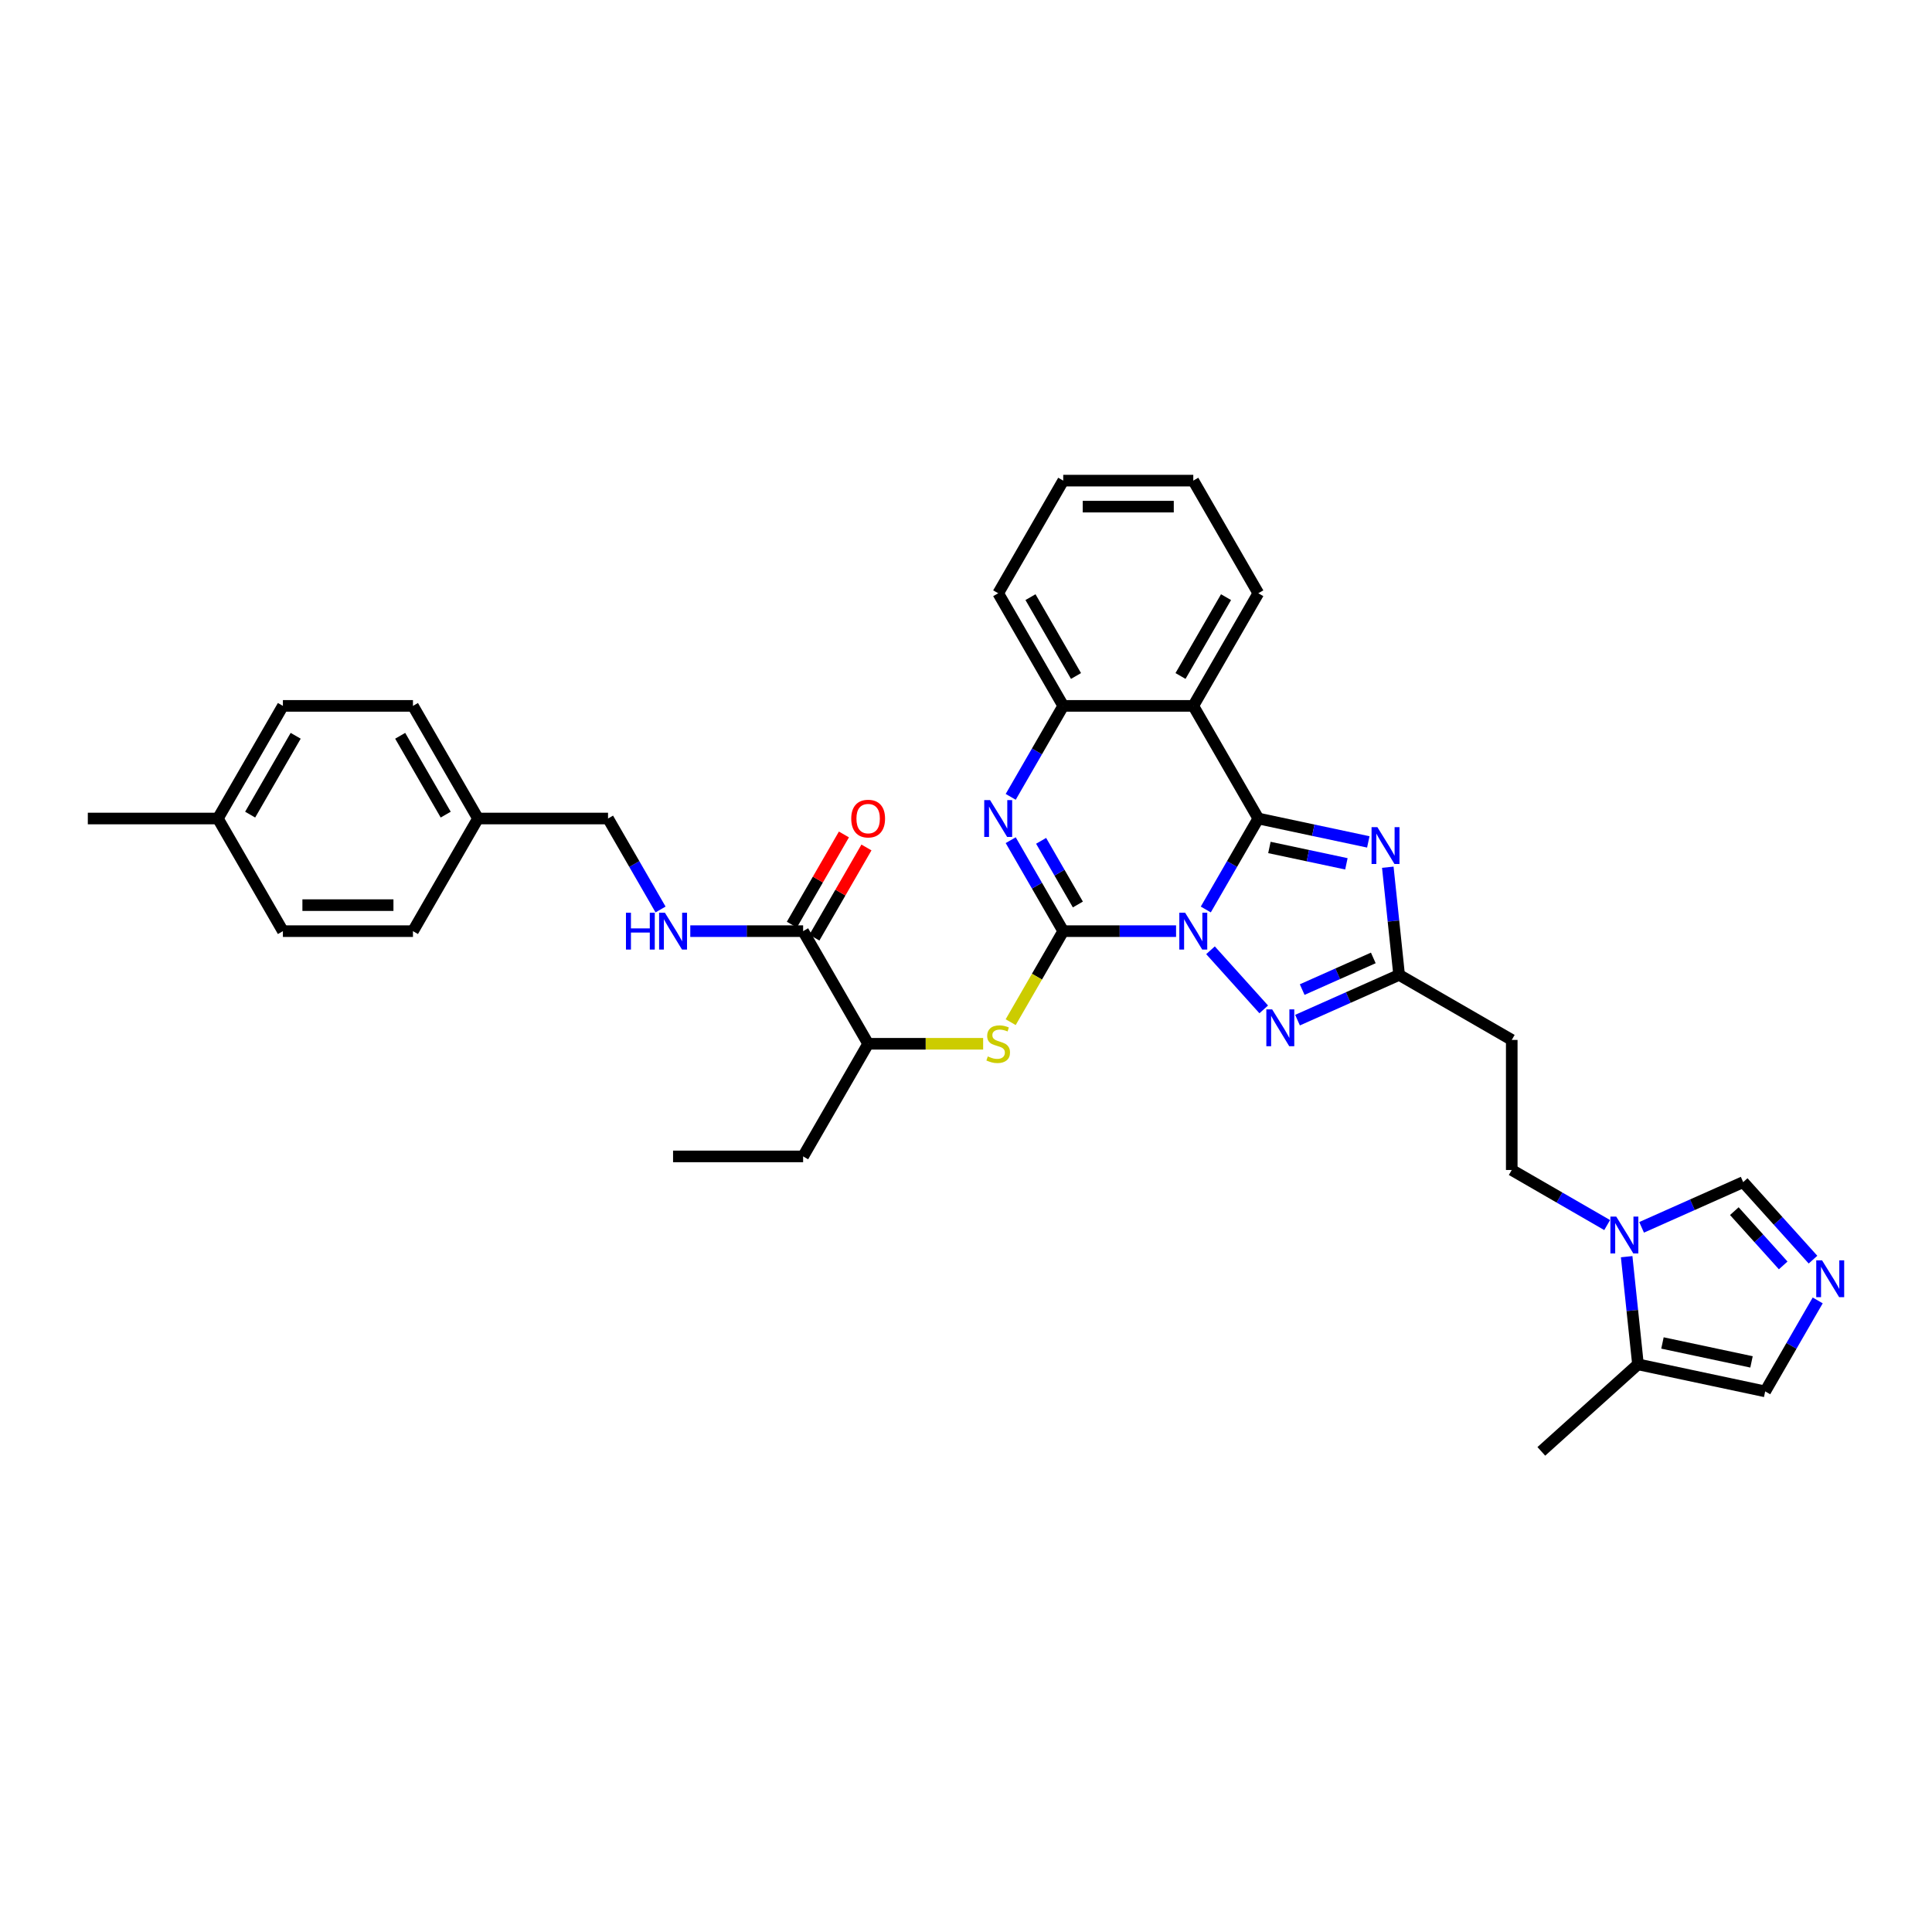 <?xml version='1.0' encoding='iso-8859-1'?>
<svg version='1.1' baseProfile='full'
              xmlns='http://www.w3.org/2000/svg'
                      xmlns:rdkit='http://www.rdkit.org/xml'
                      xmlns:xlink='http://www.w3.org/1999/xlink'
                  xml:space='preserve'
width='1000px' height='1000px' viewBox='0 0 1000 1000'>
<!-- END OF HEADER -->
<rect style='opacity:1.0;fill:#FFFFFF;stroke:none' width='1000' height='1000' x='0' y='0'> </rect>
<path class='bond-0' d='M 624.116,470.746 L 637.708,447.204' style='fill:none;fill-rule:evenodd;stroke:#0000FF;stroke-width:6px;stroke-linecap:butt;stroke-linejoin:miter;stroke-opacity:1' />
<path class='bond-0' d='M 637.708,447.204 L 651.3,423.663' style='fill:none;fill-rule:evenodd;stroke:#000000;stroke-width:6px;stroke-linecap:butt;stroke-linejoin:miter;stroke-opacity:1' />
<path class='bond-1' d='M 608.729,481.961 L 579.527,481.961' style='fill:none;fill-rule:evenodd;stroke:#0000FF;stroke-width:6px;stroke-linecap:butt;stroke-linejoin:miter;stroke-opacity:1' />
<path class='bond-1' d='M 579.527,481.961 L 550.325,481.961' style='fill:none;fill-rule:evenodd;stroke:#000000;stroke-width:6px;stroke-linecap:butt;stroke-linejoin:miter;stroke-opacity:1' />
<path class='bond-4' d='M 626.554,491.859 L 654.105,522.458' style='fill:none;fill-rule:evenodd;stroke:#0000FF;stroke-width:6px;stroke-linecap:butt;stroke-linejoin:miter;stroke-opacity:1' />
<path class='bond-2' d='M 651.3,423.663 L 679.766,429.714' style='fill:none;fill-rule:evenodd;stroke:#000000;stroke-width:6px;stroke-linecap:butt;stroke-linejoin:miter;stroke-opacity:1' />
<path class='bond-2' d='M 679.766,429.714 L 708.232,435.765' style='fill:none;fill-rule:evenodd;stroke:#0000FF;stroke-width:6px;stroke-linecap:butt;stroke-linejoin:miter;stroke-opacity:1' />
<path class='bond-2' d='M 657.04,438.647 L 676.967,442.883' style='fill:none;fill-rule:evenodd;stroke:#000000;stroke-width:6px;stroke-linecap:butt;stroke-linejoin:miter;stroke-opacity:1' />
<path class='bond-2' d='M 676.967,442.883 L 696.893,447.118' style='fill:none;fill-rule:evenodd;stroke:#0000FF;stroke-width:6px;stroke-linecap:butt;stroke-linejoin:miter;stroke-opacity:1' />
<path class='bond-5' d='M 651.3,423.663 L 617.642,365.366' style='fill:none;fill-rule:evenodd;stroke:#000000;stroke-width:6px;stroke-linecap:butt;stroke-linejoin:miter;stroke-opacity:1' />
<path class='bond-3' d='M 550.325,481.961 L 536.734,458.419' style='fill:none;fill-rule:evenodd;stroke:#000000;stroke-width:6px;stroke-linecap:butt;stroke-linejoin:miter;stroke-opacity:1' />
<path class='bond-3' d='M 536.734,458.419 L 523.142,434.878' style='fill:none;fill-rule:evenodd;stroke:#0000FF;stroke-width:6px;stroke-linecap:butt;stroke-linejoin:miter;stroke-opacity:1' />
<path class='bond-3' d='M 557.907,468.167 L 548.393,451.688' style='fill:none;fill-rule:evenodd;stroke:#000000;stroke-width:6px;stroke-linecap:butt;stroke-linejoin:miter;stroke-opacity:1' />
<path class='bond-3' d='M 548.393,451.688 L 538.879,435.209' style='fill:none;fill-rule:evenodd;stroke:#0000FF;stroke-width:6px;stroke-linecap:butt;stroke-linejoin:miter;stroke-opacity:1' />
<path class='bond-8' d='M 550.325,481.961 L 536.726,505.515' style='fill:none;fill-rule:evenodd;stroke:#000000;stroke-width:6px;stroke-linecap:butt;stroke-linejoin:miter;stroke-opacity:1' />
<path class='bond-8' d='M 536.726,505.515 L 523.127,529.07' style='fill:none;fill-rule:evenodd;stroke:#CCCC00;stroke-width:6px;stroke-linecap:butt;stroke-linejoin:miter;stroke-opacity:1' />
<path class='bond-35' d='M 718.323,448.874 L 721.252,476.74' style='fill:none;fill-rule:evenodd;stroke:#0000FF;stroke-width:6px;stroke-linecap:butt;stroke-linejoin:miter;stroke-opacity:1' />
<path class='bond-35' d='M 721.252,476.74 L 724.181,504.606' style='fill:none;fill-rule:evenodd;stroke:#000000;stroke-width:6px;stroke-linecap:butt;stroke-linejoin:miter;stroke-opacity:1' />
<path class='bond-7' d='M 523.142,412.448 L 536.734,388.907' style='fill:none;fill-rule:evenodd;stroke:#0000FF;stroke-width:6px;stroke-linecap:butt;stroke-linejoin:miter;stroke-opacity:1' />
<path class='bond-7' d='M 536.734,388.907 L 550.325,365.366' style='fill:none;fill-rule:evenodd;stroke:#000000;stroke-width:6px;stroke-linecap:butt;stroke-linejoin:miter;stroke-opacity:1' />
<path class='bond-6' d='M 671.597,528.018 L 697.889,516.312' style='fill:none;fill-rule:evenodd;stroke:#0000FF;stroke-width:6px;stroke-linecap:butt;stroke-linejoin:miter;stroke-opacity:1' />
<path class='bond-6' d='M 697.889,516.312 L 724.181,504.606' style='fill:none;fill-rule:evenodd;stroke:#000000;stroke-width:6px;stroke-linecap:butt;stroke-linejoin:miter;stroke-opacity:1' />
<path class='bond-6' d='M 674.009,512.207 L 692.413,504.013' style='fill:none;fill-rule:evenodd;stroke:#0000FF;stroke-width:6px;stroke-linecap:butt;stroke-linejoin:miter;stroke-opacity:1' />
<path class='bond-6' d='M 692.413,504.013 L 710.818,495.819' style='fill:none;fill-rule:evenodd;stroke:#000000;stroke-width:6px;stroke-linecap:butt;stroke-linejoin:miter;stroke-opacity:1' />
<path class='bond-22' d='M 617.642,365.366 L 651.3,307.068' style='fill:none;fill-rule:evenodd;stroke:#000000;stroke-width:6px;stroke-linecap:butt;stroke-linejoin:miter;stroke-opacity:1' />
<path class='bond-22' d='M 611.031,349.889 L 634.591,309.081' style='fill:none;fill-rule:evenodd;stroke:#000000;stroke-width:6px;stroke-linecap:butt;stroke-linejoin:miter;stroke-opacity:1' />
<path class='bond-36' d='M 617.642,365.366 L 550.325,365.366' style='fill:none;fill-rule:evenodd;stroke:#000000;stroke-width:6px;stroke-linecap:butt;stroke-linejoin:miter;stroke-opacity:1' />
<path class='bond-14' d='M 724.181,504.606 L 782.479,538.264' style='fill:none;fill-rule:evenodd;stroke:#000000;stroke-width:6px;stroke-linecap:butt;stroke-linejoin:miter;stroke-opacity:1' />
<path class='bond-28' d='M 550.325,365.366 L 516.667,307.068' style='fill:none;fill-rule:evenodd;stroke:#000000;stroke-width:6px;stroke-linecap:butt;stroke-linejoin:miter;stroke-opacity:1' />
<path class='bond-28' d='M 556.936,349.889 L 533.376,309.081' style='fill:none;fill-rule:evenodd;stroke:#000000;stroke-width:6px;stroke-linecap:butt;stroke-linejoin:miter;stroke-opacity:1' />
<path class='bond-16' d='M 508.872,540.258 L 479.112,540.258' style='fill:none;fill-rule:evenodd;stroke:#CCCC00;stroke-width:6px;stroke-linecap:butt;stroke-linejoin:miter;stroke-opacity:1' />
<path class='bond-16' d='M 479.112,540.258 L 449.351,540.258' style='fill:none;fill-rule:evenodd;stroke:#000000;stroke-width:6px;stroke-linecap:butt;stroke-linejoin:miter;stroke-opacity:1' />
<path class='bond-9' d='M 831.863,634.093 L 807.171,619.837' style='fill:none;fill-rule:evenodd;stroke:#0000FF;stroke-width:6px;stroke-linecap:butt;stroke-linejoin:miter;stroke-opacity:1' />
<path class='bond-9' d='M 807.171,619.837 L 782.479,605.581' style='fill:none;fill-rule:evenodd;stroke:#000000;stroke-width:6px;stroke-linecap:butt;stroke-linejoin:miter;stroke-opacity:1' />
<path class='bond-12' d='M 841.955,650.453 L 844.884,678.32' style='fill:none;fill-rule:evenodd;stroke:#0000FF;stroke-width:6px;stroke-linecap:butt;stroke-linejoin:miter;stroke-opacity:1' />
<path class='bond-12' d='M 844.884,678.32 L 847.813,706.186' style='fill:none;fill-rule:evenodd;stroke:#000000;stroke-width:6px;stroke-linecap:butt;stroke-linejoin:miter;stroke-opacity:1' />
<path class='bond-13' d='M 849.689,635.27 L 875.981,623.565' style='fill:none;fill-rule:evenodd;stroke:#0000FF;stroke-width:6px;stroke-linecap:butt;stroke-linejoin:miter;stroke-opacity:1' />
<path class='bond-13' d='M 875.981,623.565 L 902.272,611.859' style='fill:none;fill-rule:evenodd;stroke:#000000;stroke-width:6px;stroke-linecap:butt;stroke-linejoin:miter;stroke-opacity:1' />
<path class='bond-10' d='M 938.403,651.986 L 920.338,631.922' style='fill:none;fill-rule:evenodd;stroke:#0000FF;stroke-width:6px;stroke-linecap:butt;stroke-linejoin:miter;stroke-opacity:1' />
<path class='bond-10' d='M 920.338,631.922 L 902.272,611.859' style='fill:none;fill-rule:evenodd;stroke:#000000;stroke-width:6px;stroke-linecap:butt;stroke-linejoin:miter;stroke-opacity:1' />
<path class='bond-10' d='M 922.978,654.975 L 910.333,640.931' style='fill:none;fill-rule:evenodd;stroke:#0000FF;stroke-width:6px;stroke-linecap:butt;stroke-linejoin:miter;stroke-opacity:1' />
<path class='bond-10' d='M 910.333,640.931 L 897.687,626.886' style='fill:none;fill-rule:evenodd;stroke:#000000;stroke-width:6px;stroke-linecap:butt;stroke-linejoin:miter;stroke-opacity:1' />
<path class='bond-38' d='M 940.841,673.099 L 927.249,696.64' style='fill:none;fill-rule:evenodd;stroke:#0000FF;stroke-width:6px;stroke-linecap:butt;stroke-linejoin:miter;stroke-opacity:1' />
<path class='bond-38' d='M 927.249,696.64 L 913.658,720.182' style='fill:none;fill-rule:evenodd;stroke:#000000;stroke-width:6px;stroke-linecap:butt;stroke-linejoin:miter;stroke-opacity:1' />
<path class='bond-11' d='M 415.693,481.961 L 449.351,540.258' style='fill:none;fill-rule:evenodd;stroke:#000000;stroke-width:6px;stroke-linecap:butt;stroke-linejoin:miter;stroke-opacity:1' />
<path class='bond-15' d='M 415.693,481.961 L 386.491,481.961' style='fill:none;fill-rule:evenodd;stroke:#000000;stroke-width:6px;stroke-linecap:butt;stroke-linejoin:miter;stroke-opacity:1' />
<path class='bond-15' d='M 386.491,481.961 L 357.29,481.961' style='fill:none;fill-rule:evenodd;stroke:#0000FF;stroke-width:6px;stroke-linecap:butt;stroke-linejoin:miter;stroke-opacity:1' />
<path class='bond-19' d='M 421.523,485.326 L 434.998,461.987' style='fill:none;fill-rule:evenodd;stroke:#000000;stroke-width:6px;stroke-linecap:butt;stroke-linejoin:miter;stroke-opacity:1' />
<path class='bond-19' d='M 434.998,461.987 L 448.473,438.648' style='fill:none;fill-rule:evenodd;stroke:#FF0000;stroke-width:6px;stroke-linecap:butt;stroke-linejoin:miter;stroke-opacity:1' />
<path class='bond-19' d='M 409.863,478.595 L 423.338,455.255' style='fill:none;fill-rule:evenodd;stroke:#000000;stroke-width:6px;stroke-linecap:butt;stroke-linejoin:miter;stroke-opacity:1' />
<path class='bond-19' d='M 423.338,455.255 L 436.813,431.916' style='fill:none;fill-rule:evenodd;stroke:#FF0000;stroke-width:6px;stroke-linecap:butt;stroke-linejoin:miter;stroke-opacity:1' />
<path class='bond-17' d='M 847.813,706.186 L 913.658,720.182' style='fill:none;fill-rule:evenodd;stroke:#000000;stroke-width:6px;stroke-linecap:butt;stroke-linejoin:miter;stroke-opacity:1' />
<path class='bond-17' d='M 860.488,695.116 L 906.58,704.913' style='fill:none;fill-rule:evenodd;stroke:#000000;stroke-width:6px;stroke-linecap:butt;stroke-linejoin:miter;stroke-opacity:1' />
<path class='bond-29' d='M 847.813,706.186 L 797.787,751.229' style='fill:none;fill-rule:evenodd;stroke:#000000;stroke-width:6px;stroke-linecap:butt;stroke-linejoin:miter;stroke-opacity:1' />
<path class='bond-18' d='M 782.479,538.264 L 782.479,605.581' style='fill:none;fill-rule:evenodd;stroke:#000000;stroke-width:6px;stroke-linecap:butt;stroke-linejoin:miter;stroke-opacity:1' />
<path class='bond-20' d='M 341.902,470.746 L 328.311,447.204' style='fill:none;fill-rule:evenodd;stroke:#0000FF;stroke-width:6px;stroke-linecap:butt;stroke-linejoin:miter;stroke-opacity:1' />
<path class='bond-20' d='M 328.311,447.204 L 314.719,423.663' style='fill:none;fill-rule:evenodd;stroke:#000000;stroke-width:6px;stroke-linecap:butt;stroke-linejoin:miter;stroke-opacity:1' />
<path class='bond-30' d='M 449.351,540.258 L 415.693,598.556' style='fill:none;fill-rule:evenodd;stroke:#000000;stroke-width:6px;stroke-linecap:butt;stroke-linejoin:miter;stroke-opacity:1' />
<path class='bond-21' d='M 314.719,423.663 L 247.403,423.663' style='fill:none;fill-rule:evenodd;stroke:#000000;stroke-width:6px;stroke-linecap:butt;stroke-linejoin:miter;stroke-opacity:1' />
<path class='bond-24' d='M 247.403,423.663 L 213.745,481.961' style='fill:none;fill-rule:evenodd;stroke:#000000;stroke-width:6px;stroke-linecap:butt;stroke-linejoin:miter;stroke-opacity:1' />
<path class='bond-25' d='M 247.403,423.663 L 213.745,365.366' style='fill:none;fill-rule:evenodd;stroke:#000000;stroke-width:6px;stroke-linecap:butt;stroke-linejoin:miter;stroke-opacity:1' />
<path class='bond-25' d='M 230.695,421.65 L 207.134,380.842' style='fill:none;fill-rule:evenodd;stroke:#000000;stroke-width:6px;stroke-linecap:butt;stroke-linejoin:miter;stroke-opacity:1' />
<path class='bond-32' d='M 651.3,307.068 L 617.642,248.771' style='fill:none;fill-rule:evenodd;stroke:#000000;stroke-width:6px;stroke-linecap:butt;stroke-linejoin:miter;stroke-opacity:1' />
<path class='bond-23' d='M 112.771,423.663 L 146.429,365.366' style='fill:none;fill-rule:evenodd;stroke:#000000;stroke-width:6px;stroke-linecap:butt;stroke-linejoin:miter;stroke-opacity:1' />
<path class='bond-23' d='M 129.479,421.65 L 153.04,380.842' style='fill:none;fill-rule:evenodd;stroke:#000000;stroke-width:6px;stroke-linecap:butt;stroke-linejoin:miter;stroke-opacity:1' />
<path class='bond-31' d='M 112.771,423.663 L 45.455,423.663' style='fill:none;fill-rule:evenodd;stroke:#000000;stroke-width:6px;stroke-linecap:butt;stroke-linejoin:miter;stroke-opacity:1' />
<path class='bond-39' d='M 112.771,423.663 L 146.429,481.961' style='fill:none;fill-rule:evenodd;stroke:#000000;stroke-width:6px;stroke-linecap:butt;stroke-linejoin:miter;stroke-opacity:1' />
<path class='bond-27' d='M 213.745,481.961 L 146.429,481.961' style='fill:none;fill-rule:evenodd;stroke:#000000;stroke-width:6px;stroke-linecap:butt;stroke-linejoin:miter;stroke-opacity:1' />
<path class='bond-27' d='M 203.647,468.497 L 156.526,468.497' style='fill:none;fill-rule:evenodd;stroke:#000000;stroke-width:6px;stroke-linecap:butt;stroke-linejoin:miter;stroke-opacity:1' />
<path class='bond-26' d='M 213.745,365.366 L 146.429,365.366' style='fill:none;fill-rule:evenodd;stroke:#000000;stroke-width:6px;stroke-linecap:butt;stroke-linejoin:miter;stroke-opacity:1' />
<path class='bond-34' d='M 516.667,307.068 L 550.325,248.771' style='fill:none;fill-rule:evenodd;stroke:#000000;stroke-width:6px;stroke-linecap:butt;stroke-linejoin:miter;stroke-opacity:1' />
<path class='bond-33' d='M 415.693,598.556 L 348.377,598.556' style='fill:none;fill-rule:evenodd;stroke:#000000;stroke-width:6px;stroke-linecap:butt;stroke-linejoin:miter;stroke-opacity:1' />
<path class='bond-37' d='M 617.642,248.771 L 550.325,248.771' style='fill:none;fill-rule:evenodd;stroke:#000000;stroke-width:6px;stroke-linecap:butt;stroke-linejoin:miter;stroke-opacity:1' />
<path class='bond-37' d='M 607.544,262.234 L 560.423,262.234' style='fill:none;fill-rule:evenodd;stroke:#000000;stroke-width:6px;stroke-linecap:butt;stroke-linejoin:miter;stroke-opacity:1' />
<path  class='atom-0' d='M 613.428 472.429
L 619.674 482.526
Q 620.294 483.522, 621.29 485.326
Q 622.286 487.131, 622.34 487.238
L 622.34 472.429
L 624.871 472.429
L 624.871 491.493
L 622.259 491.493
L 615.555 480.453
Q 614.774 479.16, 613.939 477.679
Q 613.131 476.198, 612.889 475.741
L 612.889 491.493
L 610.412 491.493
L 610.412 472.429
L 613.428 472.429
' fill='#0000FF'/>
<path  class='atom-3' d='M 712.931 428.127
L 719.178 438.224
Q 719.797 439.221, 720.793 441.025
Q 721.79 442.829, 721.843 442.937
L 721.843 428.127
L 724.374 428.127
L 724.374 447.191
L 721.763 447.191
L 715.058 436.151
Q 714.277 434.859, 713.442 433.378
Q 712.635 431.897, 712.392 431.439
L 712.392 447.191
L 709.915 447.191
L 709.915 428.127
L 712.931 428.127
' fill='#0000FF'/>
<path  class='atom-4' d='M 512.453 414.131
L 518.7 424.229
Q 519.32 425.225, 520.316 427.029
Q 521.312 428.833, 521.366 428.941
L 521.366 414.131
L 523.897 414.131
L 523.897 433.195
L 521.285 433.195
L 514.581 422.155
Q 513.8 420.863, 512.965 419.382
Q 512.157 417.901, 511.915 417.443
L 511.915 433.195
L 509.438 433.195
L 509.438 414.131
L 512.453 414.131
' fill='#0000FF'/>
<path  class='atom-5' d='M 658.471 522.454
L 664.718 532.552
Q 665.337 533.548, 666.333 535.352
Q 667.33 537.156, 667.383 537.264
L 667.383 522.454
L 669.915 522.454
L 669.915 541.518
L 667.303 541.518
L 660.598 530.478
Q 659.817 529.186, 658.982 527.705
Q 658.175 526.224, 657.932 525.766
L 657.932 541.518
L 655.455 541.518
L 655.455 522.454
L 658.471 522.454
' fill='#0000FF'/>
<path  class='atom-9' d='M 511.282 546.801
Q 511.497 546.882, 512.386 547.259
Q 513.275 547.636, 514.244 547.878
Q 515.24 548.094, 516.21 548.094
Q 518.014 548.094, 519.064 547.232
Q 520.114 546.344, 520.114 544.809
Q 520.114 543.759, 519.575 543.112
Q 519.064 542.466, 518.256 542.116
Q 517.448 541.766, 516.102 541.362
Q 514.406 540.851, 513.382 540.366
Q 512.386 539.881, 511.659 538.858
Q 510.959 537.835, 510.959 536.111
Q 510.959 533.715, 512.575 532.234
Q 514.217 530.753, 517.448 530.753
Q 519.656 530.753, 522.16 531.803
L 521.541 533.877
Q 519.252 532.934, 517.529 532.934
Q 515.671 532.934, 514.648 533.715
Q 513.625 534.469, 513.652 535.788
Q 513.652 536.812, 514.163 537.431
Q 514.702 538.05, 515.456 538.4
Q 516.237 538.75, 517.529 539.154
Q 519.252 539.693, 520.276 540.231
Q 521.299 540.77, 522.026 541.874
Q 522.78 542.951, 522.78 544.809
Q 522.78 547.447, 521.003 548.875
Q 519.252 550.275, 516.317 550.275
Q 514.621 550.275, 513.328 549.898
Q 512.063 549.548, 510.555 548.928
L 511.282 546.801
' fill='#CCCC00'/>
<path  class='atom-10' d='M 836.562 629.707
L 842.809 639.804
Q 843.428 640.8, 844.425 642.604
Q 845.421 644.408, 845.475 644.516
L 845.475 629.707
L 848.006 629.707
L 848.006 648.771
L 845.394 648.771
L 838.689 637.731
Q 837.908 636.438, 837.074 634.957
Q 836.266 633.476, 836.024 633.019
L 836.024 648.771
L 833.546 648.771
L 833.546 629.707
L 836.562 629.707
' fill='#0000FF'/>
<path  class='atom-11' d='M 943.102 652.352
L 949.349 662.45
Q 949.968 663.446, 950.964 665.25
Q 951.961 667.054, 952.014 667.162
L 952.014 652.352
L 954.545 652.352
L 954.545 671.416
L 951.934 671.416
L 945.229 660.376
Q 944.448 659.084, 943.613 657.603
Q 942.806 656.122, 942.563 655.664
L 942.563 671.416
L 940.086 671.416
L 940.086 652.352
L 943.102 652.352
' fill='#0000FF'/>
<path  class='atom-16' d='M 323.995 472.429
L 326.58 472.429
L 326.58 480.534
L 336.327 480.534
L 336.327 472.429
L 338.912 472.429
L 338.912 491.493
L 336.327 491.493
L 336.327 482.688
L 326.58 482.688
L 326.58 491.493
L 323.995 491.493
L 323.995 472.429
' fill='#0000FF'/>
<path  class='atom-16' d='M 344.163 472.429
L 350.41 482.526
Q 351.029 483.522, 352.026 485.326
Q 353.022 487.131, 353.076 487.238
L 353.076 472.429
L 355.607 472.429
L 355.607 491.493
L 352.995 491.493
L 346.29 480.453
Q 345.509 479.16, 344.675 477.679
Q 343.867 476.198, 343.625 475.741
L 343.625 491.493
L 341.147 491.493
L 341.147 472.429
L 344.163 472.429
' fill='#0000FF'/>
<path  class='atom-20' d='M 440.6 423.717
Q 440.6 419.14, 442.862 416.582
Q 445.124 414.024, 449.351 414.024
Q 453.579 414.024, 455.841 416.582
Q 458.102 419.14, 458.102 423.717
Q 458.102 428.348, 455.814 430.987
Q 453.525 433.599, 449.351 433.599
Q 445.151 433.599, 442.862 430.987
Q 440.6 428.375, 440.6 423.717
M 449.351 431.445
Q 452.259 431.445, 453.821 429.506
Q 455.41 427.541, 455.41 423.717
Q 455.41 419.974, 453.821 418.089
Q 452.259 416.178, 449.351 416.178
Q 446.443 416.178, 444.855 418.062
Q 443.293 419.947, 443.293 423.717
Q 443.293 427.568, 444.855 429.506
Q 446.443 431.445, 449.351 431.445
' fill='#FF0000'/>
</svg>
